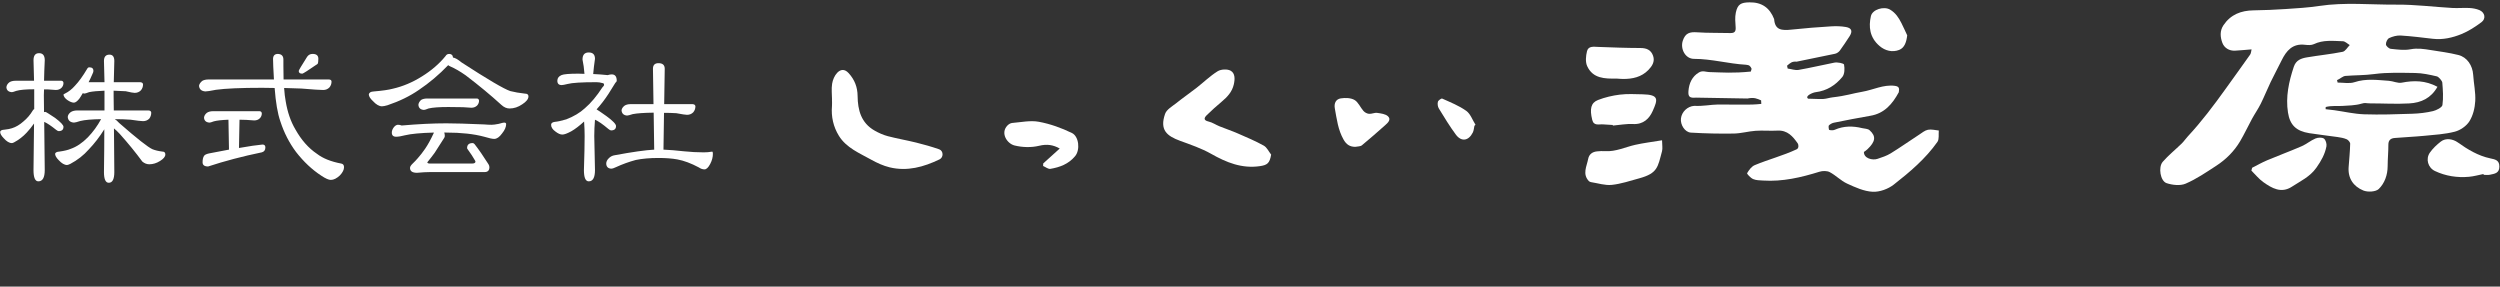 <?xml version="1.0" encoding="UTF-8"?>
<svg id="layout_x5F_01" xmlns="http://www.w3.org/2000/svg" version="1.1" viewBox="0 0 219.976 25.219">
  <rect x="0" y="0" width="219.976" height="25.219" fill="#333333" stroke="none"/>
  <!-- Generator: Adobe Illustrator 29.4.0, SVG Export Plug-In . SVG Version: 2.1.0 Build 152)  -->
  <defs>
    <style>
      .st0 {
        fill: none;
      }

      .st1 {
        fill: #fff;
      }
    </style>
  </defs>
  <g>
    <path class="st1" d="M1.363,7.104h1.633c-.011-.564-.026-1.164-.047-1.803,0-.415.162-.622.487-.622.335,0,.502.207.502.622-.031.638-.053,1.239-.063,1.803h1.522c.115.011.178.074.188.191,0,.17-.058.314-.173.431-.126.128-.293.191-.502.191-.094,0-.319-.016-.675-.048h-.361c-.011.17-.016.341-.016.511l.016,1.483c.041-.011.083-.016.125-.016s.324.176.848.527c.492.372.738.633.738.781,0,.255-.141.383-.424.383-.053,0-.126-.037-.22-.112-.45-.361-.8-.595-1.051-.702l.047,4.243c0,.659-.188.989-.565.989-.282,0-.424-.329-.424-.989.021-1.563.037-2.929.047-4.099-.21.298-.424.564-.644.798-.324.351-.696.638-1.114.861-.084.042-.147.064-.188.064-.23,0-.471-.143-.722-.43-.21-.213-.314-.399-.314-.558.021-.117.141-.181.361-.191.303-.032.528-.075.675-.128.346-.106.68-.303,1.004-.59.335-.276.612-.6.832-.973.031-.053.073-.095.126-.127v-1.739c-.733,0-1.261.047-1.585.143-.199.075-.324.112-.377.112-.304-.021-.465-.164-.487-.43.011-.159.094-.303.251-.431.136-.096.319-.143.549-.143v-.002ZM7.861,5.924c.241,0,.361.106.361.319,0,.064-.037.17-.11.319-.105.245-.209.468-.314.67h1.397c-.011-.585-.026-1.207-.047-1.866,0-.372.162-.558.487-.558.282,0,.424.186.424.558-.021.659-.037,1.281-.047,1.866h2.323c.157.011.241.074.251.191,0,.202-.063.377-.188.526-.147.149-.329.223-.549.223-.115,0-.376-.048-.785-.144-.324-.021-.68-.037-1.067-.048v.479l.016,1.26h3.06c.147.011.225.075.235.192,0,.202-.058.377-.173.526-.147.149-.329.223-.549.223-.157,0-.523-.042-1.098-.128-.429-.032-.889-.048-1.381-.048.104.064.23.176.376.335,1.569,1.372,2.548,2.143,2.935,2.313.241.096.534.165.879.207.167,0,.251.085.251.255,0,.191-.157.383-.471.574-.304.191-.617.287-.942.287-.22,0-.423-.08-.612-.239-.586-.798-1.245-1.605-1.978-2.425-.188-.202-.361-.367-.518-.494l.032,3.844c0,.627-.163.941-.487.941-.282,0-.424-.314-.424-.941.021-1.404.031-2.658.031-3.765-.418.67-.874,1.26-1.365,1.771-.46.521-1.004.946-1.632,1.276-.136.064-.23.096-.282.096-.23,0-.476-.144-.738-.431-.21-.212-.314-.399-.314-.558.031-.117.157-.181.376-.191.44-.064.769-.143.989-.239.523-.181,1.03-.521,1.522-1.021.45-.468.837-.999,1.161-1.595-.816.011-1.423.064-1.821.159-.293.096-.481.144-.565.144-.335-.021-.518-.186-.549-.494.01-.16.099-.303.267-.431.147-.096.34-.144.581-.144h2.385v-1.739c-.596.022-1.046.064-1.35.128-.22.085-.361.128-.423.128-.053-.01-.1-.021-.141-.032-.115.202-.215.362-.298.479-.178.223-.335.34-.471.351-.167,0-.366-.08-.596-.239-.188-.138-.298-.287-.329-.446,0-.042.041-.08.125-.112.324-.159.617-.388.879-.686.346-.361.706-.861,1.083-1.499.042-.085.105-.128.188-.128h0Z"/>
    <path class="st1" d="M18.376,6.993h5.728c-.053-.914-.079-1.52-.079-1.818.011-.287.152-.43.424-.43.324.011.487.175.487.494v.558c0,.425.005.824.016,1.196h3.97c.157,0,.241.059.251.176,0,.202-.063.378-.188.526-.147.149-.329.223-.549.223-.262,0-.905-.042-1.93-.128-.482-.021-.984-.037-1.507-.048.031.458.078.851.141,1.181.157.946.439,1.765.847,2.456.523.936,1.156,1.654,1.899,2.153.523.405,1.24.692,2.15.862.157.032.235.138.235.319,0,.223-.12.463-.361.718-.282.266-.549.399-.8.399-.188,0-.466-.122-.832-.367-.816-.532-1.559-1.228-2.229-2.09-.596-.797-1.057-1.696-1.381-2.696-.241-.691-.408-1.669-.502-2.935-.356-.01-.722-.016-1.098-.016-1.873,0-3.228.059-4.065.175-.481.096-.79.144-.926.144-.346-.021-.534-.186-.565-.494.021-.149.115-.293.282-.431.136-.085.329-.128.581-.128h.001ZM18.753,9.784h4.096c.115.011.178.075.188.191,0,.17-.058.314-.173.431-.125.128-.293.191-.502.191-.094,0-.319-.016-.675-.048-.199,0-.403-.005-.612-.016l-.047,2.488c.9-.159,1.59-.26,2.072-.303.167,0,.251.085.251.255,0,.234-.105.377-.314.431-1.695.351-3.27.765-4.724,1.244-.324,0-.487-.123-.487-.367s.041-.43.125-.558c.053-.096.199-.17.44-.223.649-.128,1.234-.239,1.758-.335l-.047-2.631c-.576.021-1.004.069-1.286.143-.199.075-.324.112-.377.112-.304-.021-.465-.165-.487-.431.011-.159.094-.303.251-.431.136-.095.319-.143.549-.143h.001ZM27.51,4.744c.335,0,.502.143.502.43,0,.213-.021.362-.063.446-.837.575-1.287.862-1.35.862-.209,0-.314-.08-.314-.24,0-.053.246-.468.738-1.244.115-.17.277-.255.487-.255h0Z"/>
    <path class="st1" d="M39.516,4.744c.209,0,.324.106.345.319.178.021.429.165.753.431,2.291,1.489,3.719,2.328,4.285,2.52.366.095.795.17,1.286.223.209,0,.314.08.314.24,0,.234-.183.468-.549.702-.356.245-.728.367-1.115.367-.251,0-.492-.106-.722-.319-.932-.851-1.978-1.717-3.139-2.6-.502-.351-.952-.611-1.35-.781-.074-.032-.136-.069-.188-.112-.806.84-1.669,1.568-2.59,2.185-.785.542-1.7.989-2.747,1.34-.219.064-.382.095-.486.095-.251,0-.518-.154-.8-.462-.241-.223-.361-.42-.361-.59.031-.159.178-.245.44-.255.753-.064,1.308-.144,1.663-.239.889-.202,1.747-.564,2.574-1.085.826-.511,1.517-1.106,2.072-1.786.073-.128.178-.191.314-.191v-.002ZM35.027,10.98c.115,0,.22.022.314.064,1.465-.128,2.772-.192,3.923-.192.722,0,1.831.032,3.327.096.251.021.471.032.659.032.147,0,.356-.026.628-.08.261-.074.418-.112.47-.112.126,0,.188.042.188.128,0,.255-.12.532-.361.829-.23.319-.461.478-.691.478-.167,0-.46-.064-.879-.191-.91-.245-2.025-.367-3.343-.367h-.173c.032.085.047.186.047.303,0,.053-.016.106-.047.159-.356.564-.638,1.005-.847,1.324-.178.245-.392.521-.643.829,0,.075.083.112.251.112h3.672c.209,0,.314-.059.314-.176,0-.021-.011-.048-.031-.08-.168-.298-.388-.633-.659-1.005-.031-.042-.047-.074-.047-.096,0-.297.162-.446.487-.446.063,0,.12.032.173.096.366.468.774,1.058,1.224,1.77.053.085.079.17.079.255,0,.287-.141.431-.424.431h-4.787c-.314,0-.701.021-1.162.064-.408,0-.612-.144-.612-.431,0-.106.078-.234.235-.382.167-.159.319-.319.455-.479.209-.234.423-.51.643-.829.241-.351.492-.808.753-1.372,0-.01.005-.026.016-.047-1.172.032-2.02.112-2.543.239-.324.085-.586.128-.785.128-.251,0-.376-.122-.376-.367,0-.16.063-.319.188-.479.115-.138.235-.207.361-.207h.003ZM37.601,8.667h4.363c.115.011.178.075.188.191,0,.159-.058.303-.173.431-.136.128-.303.191-.502.191-.105,0-.351-.016-.738-.048-.398-.01-.827-.016-1.287-.016-.806,0-1.386.042-1.742.128-.209.085-.345.128-.408.128-.304-.021-.466-.17-.487-.447.01-.148.088-.292.235-.43.136-.085.319-.128.549-.128h.002Z"/>
    <path class="st1" d="M51.804,4.616c.366,0,.549.186.549.558-.074.5-.125.946-.157,1.34.45.021.873.053,1.271.096.135-.042.256-.064.361-.064.292,0,.439.186.439.558,0,.053-.041.117-.125.191-.073.128-.272.446-.596.957-.324.5-.675.957-1.051,1.372.125.075.413.271.863.59.565.415.847.707.847.877,0,.255-.147.383-.439.383-.053,0-.132-.042-.236-.128-.502-.425-.895-.696-1.177-.813-.042.521-.063.999-.063,1.435l.063,2.999c0,.659-.183.989-.549.989-.283,0-.424-.329-.424-.989.041-1.276.063-2.275.063-2.999,0-.393-.016-.819-.047-1.276-.418.383-.795.67-1.13.861-.356.192-.617.287-.785.287-.178,0-.382-.09-.612-.271-.251-.181-.376-.377-.376-.59,0-.138.105-.223.314-.255.251-.021.591-.095,1.02-.223.66-.255,1.203-.58,1.632-.973.523-.446,1.041-1.063,1.554-1.85.094-.096.141-.159.141-.192,0-.117-.047-.175-.141-.175-.168-.053-.346-.08-.534-.08-1.298,0-2.145.053-2.543.159-.251.064-.423.095-.517.095-.251,0-.377-.128-.377-.382,0-.223.12-.388.361-.494.188-.085.686-.128,1.491-.128.178,0,.356.006.534.016-.031-.446-.089-.866-.172-1.26,0-.415.182-.622.549-.622h0ZM55.492,9.162h2.009l-.047-3.11c0-.329.161-.494.486-.494.367,0,.55.165.55.494l-.048,3.11h2.496c.157.011.241.075.252.191,0,.202-.063.378-.189.527-.147.149-.329.223-.549.223-.125,0-.44-.048-.942-.143-.345-.021-.706-.032-1.083-.032l-.047,3.238c.534.022,1.125.07,1.774.144.617.064,1.208.096,1.773.096.241,0,.487-.021.737-.064.042,0,.064.064.064.191,0,.298-.079.596-.236.893-.168.319-.335.478-.502.478s-.335-.058-.502-.175c-.68-.362-1.308-.596-1.883-.702-.461-.085-1.016-.128-1.664-.128-.763,0-1.427.059-1.992.175-.596.16-1.182.372-1.758.638-.167.085-.309.128-.423.128-.273-.021-.414-.17-.424-.446,0-.17.078-.329.235-.479.136-.138.303-.223.502-.255,1.548-.287,2.709-.452,3.484-.494l-.047-3.254c-.838.011-1.45.053-1.837.128-.262.085-.429.128-.502.128-.293-.021-.455-.17-.487-.447.01-.148.094-.287.252-.414.135-.096.319-.144.549-.144h0Z"/>
  </g>
  <g>
    <path class="st1" d="M198.114,4.345c-.531.043-.986.087-1.442.113-.532.031-.962-.25-1.126-.688-.183-.489-.243-1.05.099-1.555.638-.943,1.552-1.29,2.656-1.304.938-.012,1.876-.054,2.812-.116.985-.066,1.976-.122,2.95-.27,2.267-.343,4.541-.1,6.81-.117,1.634-.012,3.268.2,4.904.293.503.029,1.01-.024,1.513.003.295.016.603.072.874.185.487.205.599.753.182,1.063-.544.405-1.13.789-1.755,1.044-.792.322-1.638.52-2.52.418-.942-.108-1.885-.231-2.83-.288-.338-.021-.71.08-1.02.225-.157.073-.296.375-.281.56.012.145.263.368.426.386.577.061,1.18.145,1.738.039.608-.116,1.17-.028,1.746.064.823.131,1.655.237,2.461.439.775.194,1.253.928,1.305,1.745.049.771.224,1.544.182,2.308-.033.607-.194,1.271-.512,1.778-.261.417-.795.789-1.279.915-.873.228-1.796.277-2.702.366-.867.085-1.739.117-2.607.192-.331.029-.545.187-.544.58.002.632-.062,1.264-.064,1.897-.003.777-.264,1.505-.782,2.009-.262.255-.972.292-1.357.134-.864-.354-1.369-1.063-1.294-2.065.051-.682.119-1.364.136-2.047.003-.134-.168-.335-.307-.396-.251-.11-.535-.158-.81-.198-.827-.12-1.66-.207-2.485-.339-1.131-.182-1.698-.699-1.871-1.817-.215-1.382.075-2.717.515-4.031.196-.585.658-.738,1.158-.823,1.044-.177,2.101-.281,3.138-.488.239-.048.418-.388.625-.594-.202-.117-.402-.33-.607-.336-.857-.023-1.725-.14-2.552.256-.219.105-.522.087-.778.056-1.098-.131-1.642.521-2.063,1.381-.311.636-.652,1.257-.958,1.895-.303.631-.561,1.285-.873,1.911-.228.458-.525.881-.77,1.33-.356.652-.667,1.33-1.045,1.969-.523.885-1.246,1.604-2.105,2.162-.872.567-1.743,1.165-2.691,1.571-.473.202-1.16.127-1.676-.045-.55-.184-.751-1.404-.336-1.88.504-.579,1.114-1.066,1.667-1.605.197-.192.35-.427.538-.629,1.219-1.31,2.289-2.736,3.329-4.186.72-1.004,1.445-2.003,2.156-3.013.082-.117.082-.292.125-.458h-.003ZM214.472,7.638c-.562.999-1.425,1.402-2.479,1.462-1.145.066-2.297-.004-3.446-.004-.372,0-.413-.081-.769.028-.506.156-1.218.168-1.657.196-.492.032-.977-.041-1.482.097-.002.064-.005.128-.007.192.264.031.53.056.793.093.865.122,1.727.326,2.595.355,1.409.047,2.822,0,4.232-.048.612-.02,1.232-.092,1.827-.232.289-.068.802-.321.832-.537.091-.645.041-1.316-.012-1.972-.012-.153-.317-.51-.479-.548-.633-.148-1.279-.291-1.922-.298-1.194-.013-2.398-.066-3.583.093-.864.116-1.691.097-2.534.164-.254.02-.498.279-.747.371.019.072.037.144.056.216.497-.004,1.035.114,1.483-.035,1.013-.335,2.014-.19,3.023-.121.381.026.779.234,1.13.165,1.065-.208,2.081-.207,3.144.362h.002Z"/>
    <path class="st1" d="M149.225,8.59c-.53.043-.698-.056-.658-.58.053-.688.326-1.288.925-1.637.329-.192.621-.039.89-.032,1.239.035,2.057.114,3.673-.044.033-.058.038-.183.071-.24-.093-.223-.188-.343-.503-.361-1.547-.088-3.014-.517-4.564-.517-.77,0-1.226-.88-.989-1.6.225-.684.625-.781,1.257-.737.97.068,1.947.038,2.921.066.37.01.497-.131.473-.499-.029-.436-.075-.891.017-1.309.162-.736.453-.881,1.196-.894,1.087-.018,1.784.477,2.173,1.471.069.969.651,1.024,1.556.925,1.15-.125,2.305-.211,3.46-.284.434-.027.881-.016,1.307.059.504.089.594.378.318.806-.28.435-.549.837-.851,1.256-.099.138-.274.26-.436.292-1.122.226-2.252.464-3.373.694-.413-.035-.559.111-.845.356.019.084.038.168.056.251.32.035.653.171.958.118,1.051-.183,2.057-.425,3.139-.638.283-.056.839.054.862.172.067.348.055.838-.151,1.087-.607.73-1.352,1.217-2.366,1.343-.235.029-.966.339-.643.569.446-.003.893.049,1.337.025.272-.014.538-.112.81-.143,1.221-.139,1.74-.343,2.617-.492.948-.161,1.862-.65,2.854-.522.383.05.425.204.36.564-.554,1.021-1.255,1.864-2.503,2.072-1.076.179-2.147.399-3.217.611-.147.029-.333.132-.438.246-.04.043-.009.374.04.389.133.038.38.043.493-.019.769-.34,1.587-.342,2.399-.141.227.056.496.042.658.187.601.538.505,1.006-.187,1.668-.079.076-.226.186-.314.241-.015.567.748.758,1.197.607.397-.133.797-.262,1.152-.479.851-.519,1.674-1.11,2.512-1.65.249-.161.497-.375.773-.43.302-.06.635.037.955.066-.034.338.05.758-.121,1.001-1.044,1.483-2.428,2.652-3.842,3.759-.494.387-1.245.662-1.859.63-.764-.04-1.535-.392-2.251-.721-.545-.251-.984-.722-1.519-1.004-.245-.129-.634-.123-.912-.036-1.615.502-3.244.884-4.953.774-.298-.019-.62-.015-.882-.131-.223-.098-.562-.459-.527-.519.161-.277.392-.591.674-.708,1.217-.507,2.494-.833,3.688-1.393.205-.096.164-.413.097-.508-.431-.621-.906-1.185-1.792-1.135-.638.036-1.283-.028-1.921.017-.643.045-1.279.232-1.921.242-1.256.02-2.516-.007-3.771-.082-.537-.032-.943-.701-.876-1.248.071-.589.575-1.063,1.165-1.107.787.043,1.491-.113,2.085-.117,1.024-.008,2.03.023,3.032.002.226-.005.561-.033.788-.058,0-.068-.015-.242-.016-.31-.348-.141-.576-.288-1.205-.163l-4.532-.078h0Z"/>
    <path class="st1" d="M111.848,13.606c-.128.757-.336.918-.987,1.013-1.593.232-2.946-.321-4.293-1.084-.852-.483-1.804-.804-2.73-1.144-1.172-.431-1.813-.953-1.322-2.371.135-.389.637-.667,1.002-.958.573-.458,1.18-.875,1.758-1.326.625-.487,1.198-1.052,1.866-1.467.29-.18.843-.211,1.134-.052.41.225.395.734.288,1.208-.15.662-.571,1.104-1.063,1.519-.451.38-.894.772-1.314,1.186-.239.235-.316.456.16.565.333.076.633.288.956.418.534.216,1.083.398,1.611.628.772.336,1.551.664,2.285,1.072.279.155.438.522.651.793h-.002Z"/>
    <path class="st1" d="M73.21,8.769c-.003-.469-.064-.946.009-1.403.054-.341.214-.719.449-.964.277-.288.633-.376,1.006.034.533.584.779,1.244.787,2.007.013,1.255.312,2.374,1.496,3.048.365.208.761.385,1.166.492.826.217,1.671.359,2.501.565.678.168,1.353.359,2.013.588.381.132.406.707.032.888-1.389.67-2.842,1.074-4.39.699-.562-.136-1.111-.388-1.618-.671-1.037-.58-2.193-1.044-2.847-2.104-.484-.784-.69-1.678-.608-2.617.016-.186,0-.375,0-.562h.006,0Z"/>
    <path class="st1" d="M146.245,12.344c.003.42.065.709-.003.963-.377,1.398-.376,1.939-2.007,2.385-.8.219-1.6.491-2.417.576-.589.061-1.206-.147-1.81-.24-.071-.011-.155-.042-.202-.092-.589-.626-.189-1.29-.065-1.942.081-.426.371-.63.78-.675.239-.027.484-.033.725-.019.932.055,1.76-.358,2.636-.556.735-.165,1.487-.255,2.364-.401h0Z"/>
    <path class="st1" d="M198.166,14.762c.44-.222.87-.469,1.323-.66,1.008-.425,2.036-.803,3.04-1.238.42-.182.783-.497,1.204-.676.218-.093.572-.114.746.004.162.11.266.466.225.683-.129.691-.457,1.274-.879,1.873-.575.816-1.401,1.182-2.161,1.68-.937.614-1.762.132-2.52-.407-.39-.277-.698-.669-1.043-1.009.022-.083.043-.167.065-.25Z"/>
    <path class="st1" d="M91.794,14.381c.478-.432.957-.864,1.453-1.312-.57-.322-1.116-.412-1.813-.242-.685.167-1.48.144-2.168-.028-.655-.164-1.261-1.09-.623-1.755.106-.11.273-.213.42-.225.784-.063,1.598-.243,2.35-.103,1,.186,1.994.543,2.91.989.607.296.743,1.477.276,2.037-.582.698-1.343.974-2.175,1.116-.193.033-.426-.163-.64-.254l.011-.224h0Z"/>
    <path class="st1" d="M142.244,6.914c-1.031.019-2.092.004-2.59-1.101-.166-.368-.115-.889-.014-1.304.117-.481.587-.395.984-.381,1.235.045,2.471.094,3.707.096.548,0,.941.162,1.125.687.179.51-.091.913-.413,1.245-.605.625-1.398.799-2.241.791-.186-.002-.372-.021-.559-.033h.001Z"/>
    <path class="st1" d="M218.525,15.311c-.428.085-.853.209-1.286.246-1.034.091-2.044-.065-2.984-.508-.62-.292-.838-1.068-.449-1.62.261-.371.608-.699.97-.978.431-.332,1.055-.227,1.482.077.875.623,1.792,1.181,2.865,1.407.42.088.804.15.797.732-.007.591-.437.62-.829.707-.175.039-.366.009-.55.01-.006-.025-.011-.049-.017-.074h0Z"/>
    <path class="st1" d="M141.91,10.997c-.28-.017-.56-.026-.839-.052-.363-.034-.832.167-.97-.398-.236-.964-.119-1.505.511-1.749.61-.236,1.267-.391,1.917-.471.662-.081,1.341-.044,2.011-.029,1.466.032,1.324.468.889,1.453-.301.681-.824,1.211-1.732,1.162-.589-.032-1.187.086-1.781.137l-.006-.053h0Z"/>
    <path class="st1" d="M119.256,12.92c-.486,0-.787-.204-1.034-.636-.49-.859-.598-1.806-.77-2.744-.084-.459.095-.818.529-.885.392-.06.881-.048,1.204.141.337.197.51.657.79.971.115.129.317.236.488.249.233.019.483-.116.711-.084.333.047.74.094.958.302.299.286-.013.573-.256.787-.675.594-1.345,1.194-2.041,1.763-.138.112-.383.094-.579.135h0Z"/>
    <path class="st1" d="M167.816,3.11c-.067.581-.23,1.096-.707,1.282-.593.231-1.227.084-1.73-.347-.873-.747-.968-1.695-.758-2.625.135-.598,1.152-.891,1.689-.573.488.289.766.726,1.006,1.203.175.349.334.706.5,1.06Z"/>
    <path class="st1" d="M129.735,11.068c-.045.197-.052.412-.14.588-.372.747-1.008.845-1.495.187-.543-.734-1.018-1.518-1.495-2.297-.098-.16-.131-.409-.084-.589.032-.125.305-.316.38-.282.723.327,1.479.624,2.116,1.08.373.267.548.807.812,1.224-.031.03-.062.059-.094.089Z"/>
  </g>
  <rect class="st0" y="0" width="219.976" height="25.219"/>
</svg>